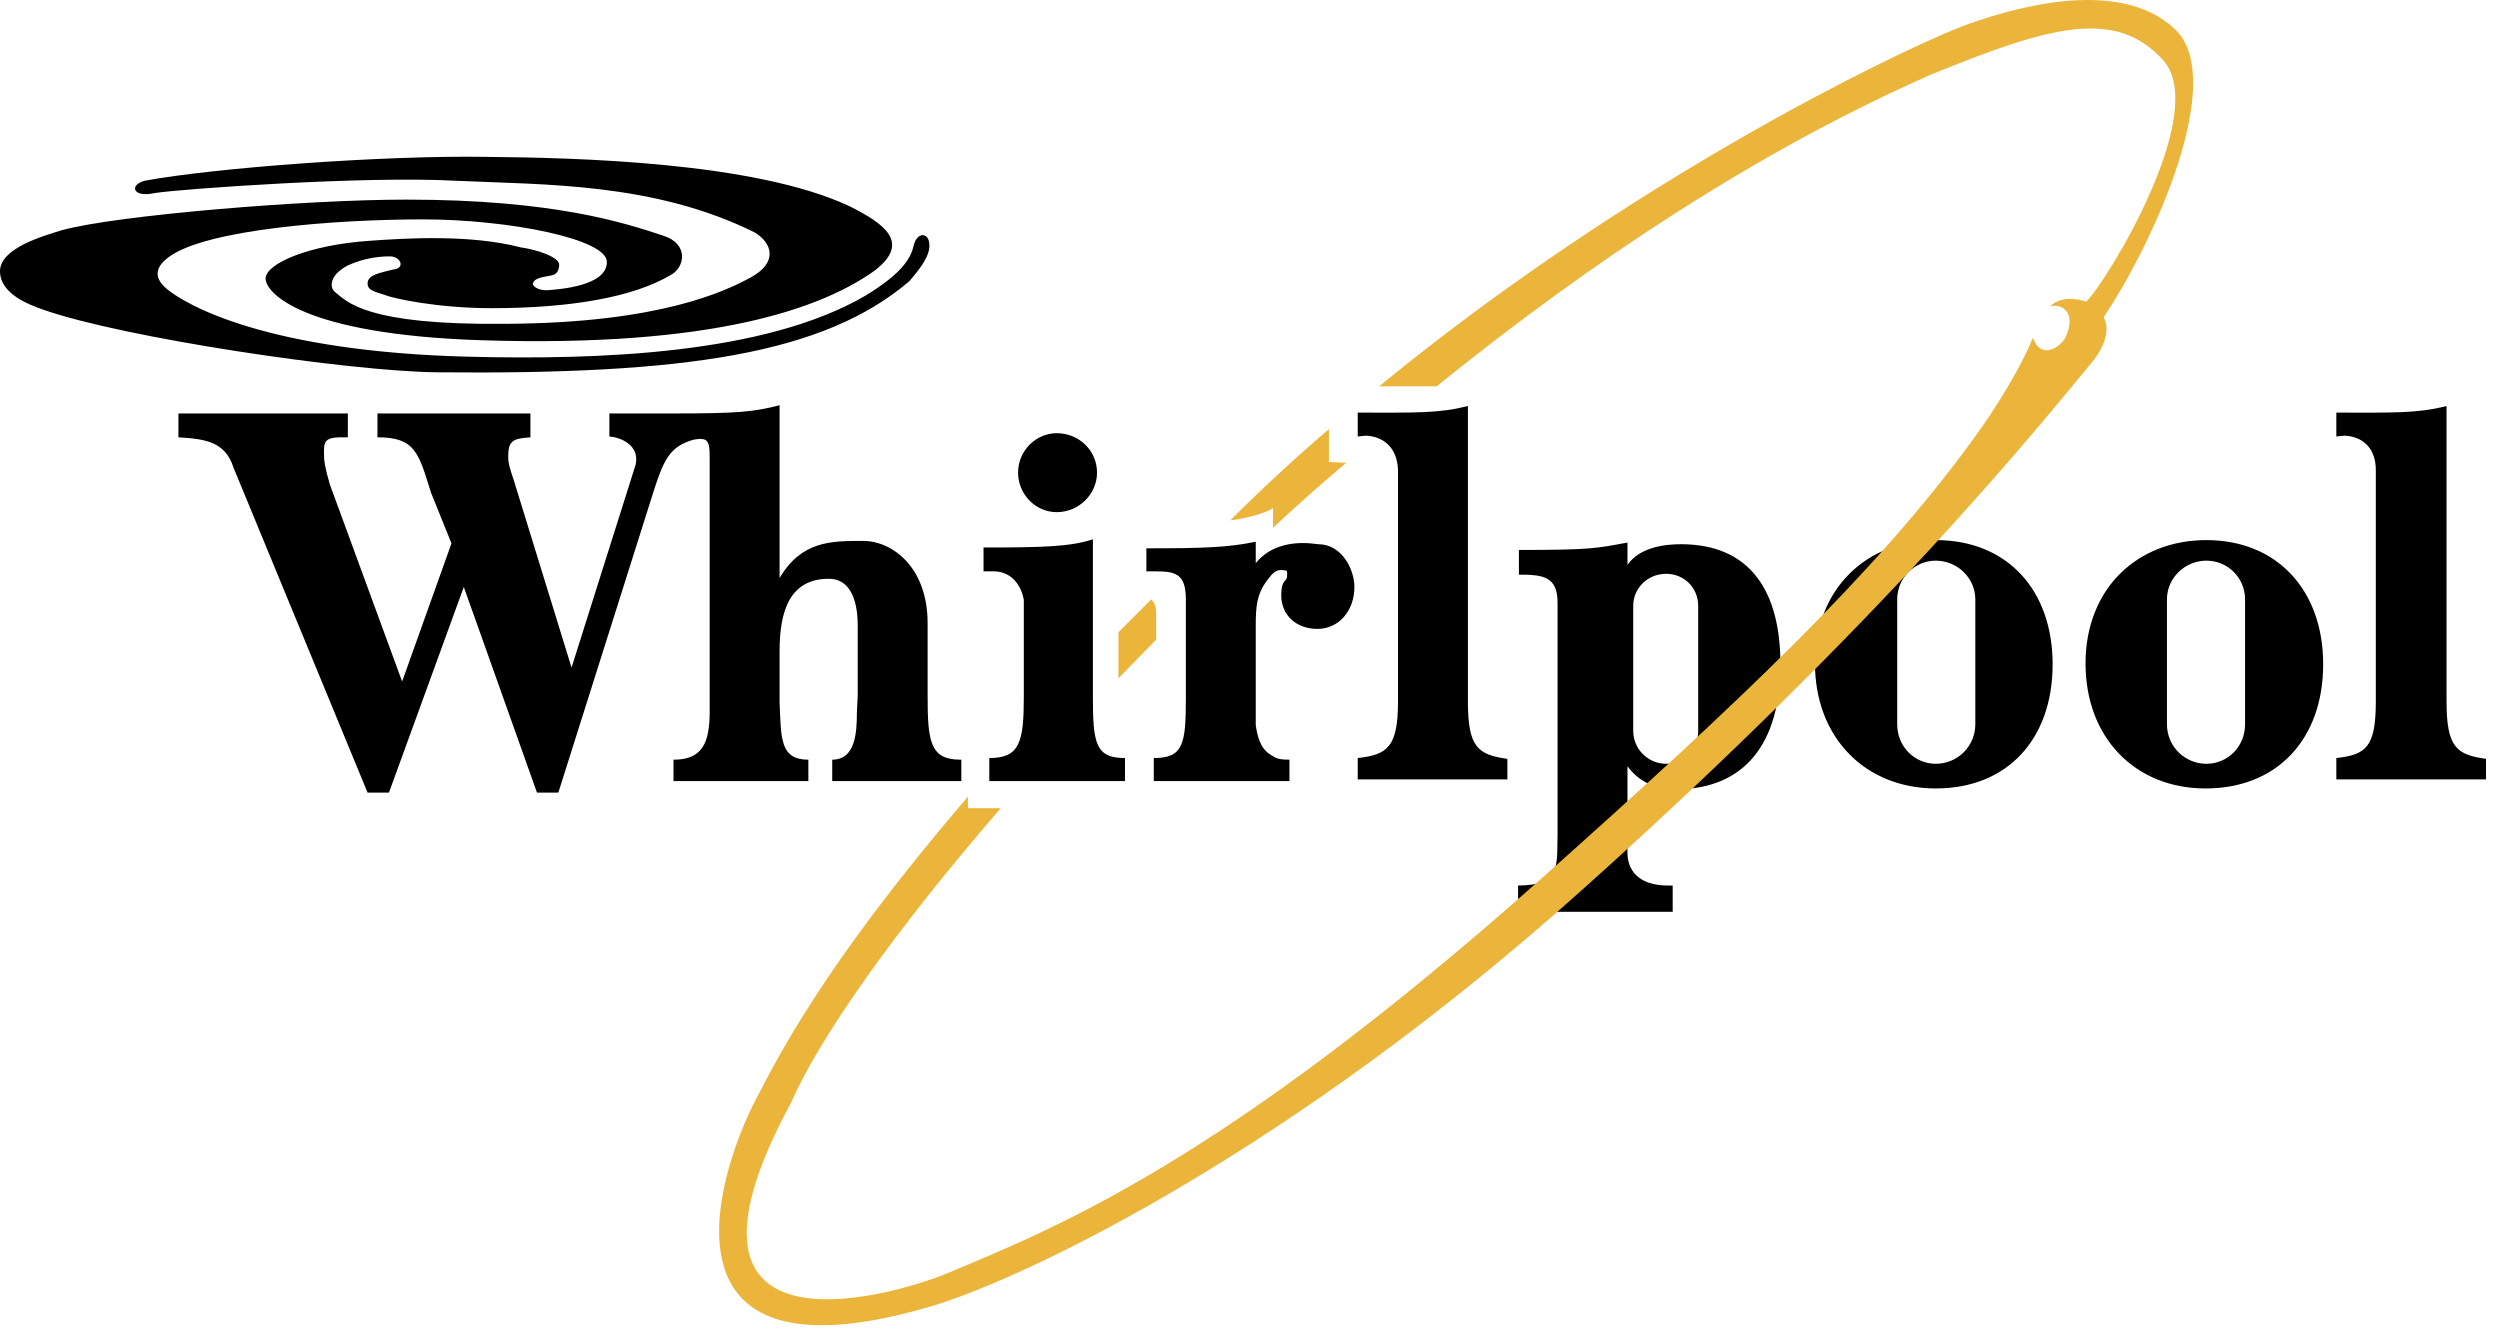 <svg width="174" height="93" viewBox="0 0 174 93" fill="none" xmlns="http://www.w3.org/2000/svg">
<path fill-rule="evenodd" clip-rule="evenodd" d="M134.735 37.591C129.927 37.591 126.322 40.968 126.322 46.175C126.322 51.328 129.814 54.876 134.735 54.876C139.715 54.876 142.863 51.442 142.863 46.233C142.863 41.083 139.715 37.591 134.735 37.591ZM137.482 50.412C137.482 51.14 137.193 51.839 136.678 52.355C136.162 52.87 135.463 53.159 134.735 53.159C133.248 53.159 132.045 51.957 132.045 50.412V41.712C132.044 41.359 132.114 41.009 132.249 40.682C132.384 40.356 132.582 40.059 132.832 39.809C133.081 39.559 133.378 39.361 133.705 39.226C134.031 39.091 134.381 39.021 134.735 39.022C136.223 39.022 137.482 40.224 137.482 41.712V50.412ZM116.992 37.877C115.79 37.877 114.129 38.106 113.272 39.308V37.762C111.097 38.163 110.752 38.277 105.717 38.277V39.995C107.377 39.995 108.406 40.109 108.406 41.942V58.083C108.348 60.143 108.693 61.631 105.659 61.631V63.463H116.419V61.631H116.077C114.015 61.631 113.271 60.544 113.271 59.341V53.332C114.244 54.649 115.561 54.935 116.761 54.935C121.399 54.877 123.917 51.786 123.917 46.234C123.917 41.196 121.857 37.877 116.992 37.877ZM118.194 50.869C118.194 52.129 117.222 53.159 115.962 53.159C114.701 53.159 113.672 52.129 113.672 50.869V42.17C113.672 40.911 114.702 39.937 115.962 39.937C117.221 39.937 118.194 40.911 118.194 42.17V50.869Z" fill="black"/>
<path fill-rule="evenodd" clip-rule="evenodd" d="M80.474 44.516C79.559 45.432 78.7 46.348 77.842 47.206V44.001L80.132 41.712C80.303 41.941 80.474 42.056 80.474 42.742V44.516ZM93.697 32.211C91.959 33.673 90.261 35.181 88.603 36.733V35.358C88.088 35.759 86.313 36.16 85.626 36.217C87.832 34.01 90.124 31.891 92.495 29.863V32.153L93.697 32.211Z" fill="#EBB53B"/>
<path fill-rule="evenodd" clip-rule="evenodd" d="M99.991 26.887C110.752 18.187 122.43 10.46 134.391 5.194C142.518 1.874 147.211 0.501 150.533 4.163C153.852 7.77 146.698 19.504 145.208 20.991C143.378 20.419 142.691 21.334 142.691 21.334C143.377 21.105 144.579 21.621 143.778 23.452C143.435 24.14 142.063 25.112 141.49 23.509C140.804 25.226 139.144 28.145 137.14 30.835C130.385 40.05 120.999 48.922 107.32 61.113C84.94 81.032 73.377 85.498 65.593 88.759C59.983 90.876 45.731 93.968 55.061 76.741C57.007 72.276 62.216 64.834 69.656 56.249H67.367V55.449C61.872 61.861 56.492 68.9 52.944 75.882C50.082 80.976 44.53 97.059 65.135 90.821C71.889 88.705 90.034 79.947 110.009 62.03C131.13 43.143 141.833 29.749 145.496 25.343C146.24 24.483 146.985 23.11 146.414 22.08C150.019 16.699 154.998 5.482 151.392 2.047C147.387 -1.788 139.487 0.73 136.453 1.875C131.702 3.764 113.502 12.521 95.987 26.888L99.991 26.887Z" fill="#EBB53B"/>
<path fill-rule="evenodd" clip-rule="evenodd" d="M63.59 17.1C63.417 17.844 62.959 18.931 60.213 20.591C53.229 24.655 41.668 25.056 32.624 24.827C18.716 24.483 12.935 21.279 11.504 20.019C10.703 19.275 10.817 18.588 11.733 17.902C14.308 15.955 23.409 15.269 29.419 15.269C35.428 15.269 42.297 16.643 42.239 18.245C42.239 19.905 38.919 20.134 38.175 20.192C37.66 20.249 37.088 20.02 37.088 19.734C37.203 19.276 38.004 19.276 38.404 19.161C38.748 19.104 38.919 18.817 38.919 18.417C38.919 17.902 37.431 17.387 36.23 17.215C32.738 16.299 28.158 16.584 25.755 16.757C21.463 17.043 18.485 18.358 18.485 19.39C18.485 20.362 21.004 23.282 33.539 23.682C49.68 24.197 57.235 21.45 60.899 18.817C63.417 16.871 61.529 15.556 59.125 14.352C52.543 11.262 40.065 10.976 33.826 10.918C26.787 10.804 15.052 11.663 10.073 12.578C8.986 12.865 9.214 13.78 10.76 13.437C12.591 13.15 25.413 12.235 31.651 12.578C37.891 12.865 45.503 12.693 52.543 16.185C53.744 16.928 54.145 18.245 52.314 19.275C50.54 20.248 45.961 22.48 35.257 22.537C25.412 22.652 24.152 20.991 23.295 20.305C22.951 20.018 22.894 19.16 24.21 18.473C25.128 18.057 26.123 17.842 27.13 17.843C27.931 17.843 28.216 18.702 27.358 18.759C26.5 18.987 25.584 19.102 25.584 19.732C25.584 20.247 26.157 20.305 26.786 20.533C27.358 20.763 30.391 21.449 34.227 21.449C39.836 21.449 44.129 20.648 46.648 19.159C47.678 18.644 47.963 16.984 46.19 16.412C43.442 15.496 38.52 13.893 28.275 13.893C21.235 13.893 8.128 14.981 4.35 16.01C3.033 16.411 0 17.27 0 18.872C0 20.474 2.061 21.219 3.034 21.562C8.587 23.509 24.269 25.855 30.451 25.912C47.68 26.083 57.353 24.653 63.305 19.559C63.763 18.986 64.564 18.128 64.678 17.269C64.792 16.128 63.819 16.07 63.59 17.1ZM47.047 28.776C51.34 28.776 52.485 28.663 54.259 28.204V40.224C55.805 37.647 57.807 37.647 60.097 37.647C62.043 37.647 64.562 39.422 64.562 43.371V48.41C64.562 51.614 64.734 52.873 66.851 52.873H66.908V54.362H57.923V52.873C59.524 52.873 59.64 51.043 59.64 49.554L59.697 48.41V43.545C59.697 41.484 59.01 40.282 57.693 40.282C55.002 40.282 54.259 42.457 54.259 45.319V48.925C54.373 51.33 54.259 52.875 56.262 52.875V54.364H46.875V52.875C48.879 52.875 49.394 51.731 49.394 49.498V32.44C49.394 30.779 49.451 30.38 48.249 30.608C46.703 31.066 46.245 31.867 45.558 33.985L38.861 55.163H37.373L32.281 40.854L27.072 55.163H25.583L16.255 32.554C15.681 30.722 14.251 30.551 12.419 30.437V28.776H24.21V30.437H23.752C22.494 30.437 22.551 30.836 22.551 31.638C22.551 32.096 22.608 32.496 22.951 33.698L27.988 47.434L31.422 37.82L29.992 34.27C29.133 31.523 28.904 30.436 26.271 30.436V28.775H36.917V30.436L36.345 30.493C35.486 30.607 35.372 31.008 35.372 31.809C35.372 32.21 35.429 32.439 35.773 33.469L39.78 46.462L44.245 32.325C44.531 30.952 43.157 30.437 42.413 30.379V28.776H47.047ZM76.353 32.898C76.353 34.386 75.094 35.646 73.548 35.646C72.06 35.646 70.858 34.387 70.858 32.898C70.858 31.352 72.118 30.15 73.548 30.15C75.094 30.15 76.353 31.352 76.353 32.898ZM68.856 54.362H78.299V52.76C76.239 52.76 76.066 51.729 76.066 48.466V37.534C74.522 38.049 72.575 38.106 68.454 38.106V39.766H69.14C70.972 39.766 71.258 41.713 71.258 41.77V48.466C71.258 51.672 70.972 52.76 68.855 52.76L68.856 54.362ZM87.4 39.193C88.946 37.305 91.522 37.877 91.75 37.877C93.41 37.877 94.267 39.652 94.267 40.854C94.267 42.514 93.18 43.772 91.693 43.772C90.262 43.772 89.175 42.856 89.175 41.425C89.175 40.968 89.231 40.682 89.402 40.452C89.575 40.281 89.575 40.224 89.575 40.166C89.575 40.109 89.633 39.709 89.517 39.709C89.289 39.709 88.888 39.48 88.373 40.166C87.457 41.254 87.4 42.169 87.4 43.6V50.469C87.513 51.213 87.687 52.071 88.431 52.53C88.831 52.759 88.889 52.873 89.746 52.873V54.362H80.303V52.76C82.364 52.76 82.536 51.785 82.536 48.58V41.712C82.536 39.652 81.563 39.765 79.788 39.765V38.163C83.795 38.163 85.454 38.105 87.4 37.705V39.193ZM170.28 48.81C170.28 52.014 170.966 52.53 173.027 52.815V54.245H162.609V52.759C164.671 52.53 165.357 52.013 165.357 48.809V32.726C165.357 31.123 164.384 30.379 163.182 30.322L162.609 30.379V28.719C166.674 28.719 168.218 28.776 170.28 28.261V48.81ZM153.565 37.591C148.758 37.591 145.153 40.968 145.153 46.175C145.153 51.328 148.587 54.877 153.509 54.877C158.488 54.877 161.693 51.443 161.693 46.233C161.694 41.083 158.488 37.591 153.565 37.591ZM156.256 50.412C156.256 51.957 155.054 53.16 153.566 53.16C152.079 53.16 150.82 51.957 150.82 50.412V41.712C150.82 40.224 152.078 39.022 153.566 39.022C155.055 39.022 156.256 40.224 156.256 41.712V50.412ZM102.166 48.81C102.166 52.014 102.854 52.53 104.914 52.815V54.245H94.498V52.759C96.557 52.53 97.302 52.013 97.302 48.809V32.726C97.246 31.123 96.271 30.379 95.071 30.322L94.498 30.379V28.719C98.619 28.719 100.107 28.776 102.166 28.261V48.81Z" fill="black"/>
</svg>
